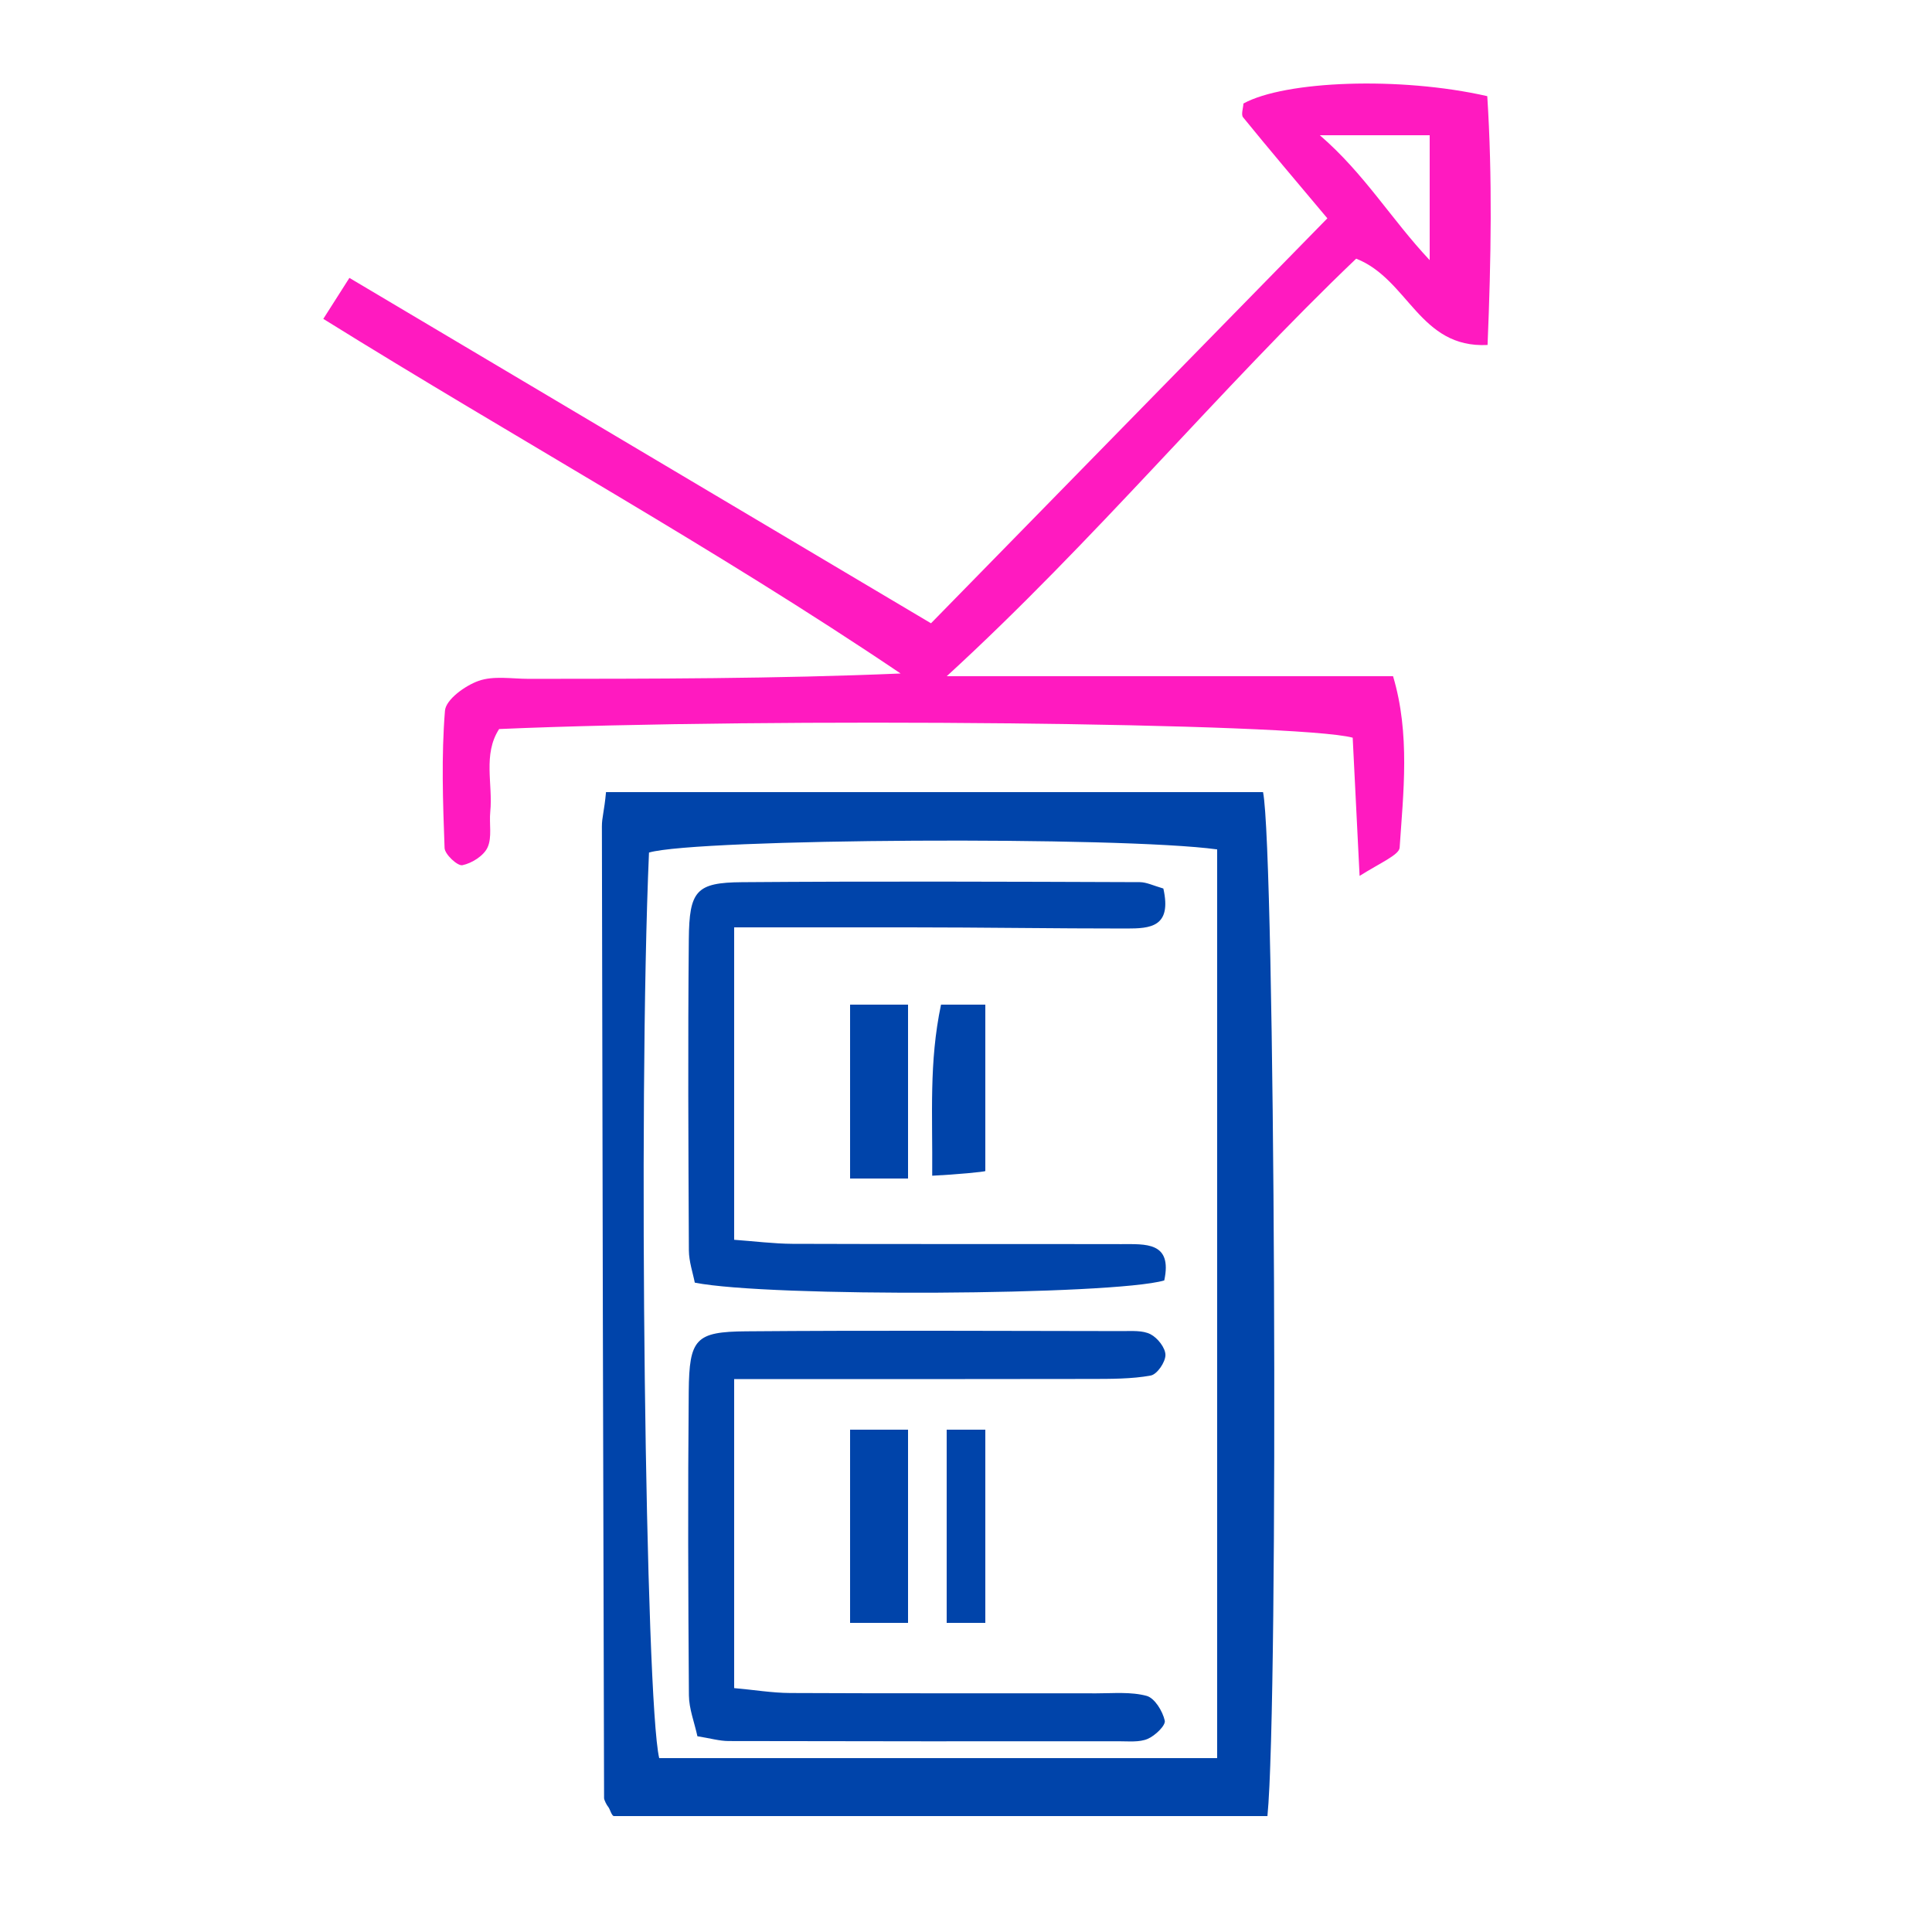 <?xml version="1.0" encoding="UTF-8" standalone="no"?>
<!-- Generator: Adobe Illustrator 16.0.0, SVG Export Plug-In . SVG Version: 6.00 Build 0)  -->

<svg
   xmlns:dc="http://purl.org/dc/elements/1.1/"
   xmlns:cc="http://creativecommons.org/ns#"
   xmlns:rdf="http://www.w3.org/1999/02/22-rdf-syntax-ns#"
   xmlns:svg="http://www.w3.org/2000/svg"
   xmlns="http://www.w3.org/2000/svg"
   xmlns:sodipodi="http://sodipodi.sourceforge.net/DTD/sodipodi-0.dtd"
   xmlns:inkscape="http://www.inkscape.org/namespaces/inkscape"
   version="1.1"
   id="Calque_1"
   x="0px"
   y="0px"
   width="100px"
   height="100px"
   viewBox="0 0 100 100"
   enable-background="new 0 0 100 100"
   xml:space="preserve"
   sodipodi:docname="unideo-30-backup.svg"
   inkscape:version="0.92.1 r15371"><defs
   id="defs23" /><sodipodi:namedview
   pagecolor="#ffffff"
   bordercolor="#666666"
   borderopacity="1"
   objecttolerance="10"
   gridtolerance="10"
   guidetolerance="10"
   inkscape:pageopacity="0"
   inkscape:pageshadow="2"
   inkscape:window-width="640"
   inkscape:window-height="480"
   id="namedview21"
   showgrid="false"
   inkscape:zoom="2.36"
   inkscape:cx="50"
   inkscape:cy="50"
   inkscape:window-x="681"
   inkscape:window-y="194"
   inkscape:window-maximized="0"
   inkscape:current-layer="g18" />
<g
   id="g18"
   style="fill:#0044aa;fill-opacity:1">
	<path
   fill-rule="evenodd"
   clip-rule="evenodd"
   d="M76.981,4.977c-4.513-1.029-10.473-0.8-12.621,0.381   c-0.012,0.243-0.132,0.574-0.018,0.714c1.333,1.64,2.701,3.25,4.362,5.228c-6.961,7.112-13.737,14.037-20.516,20.961   c-10.22-6.07-20.084-11.927-30.103-17.877c-0.48,0.754-0.846,1.328-1.351,2.121c10.057,6.256,20.238,11.847,29.881,18.355   c-6.5,0.275-12.87,0.273-19.241,0.277c-0.875,0.001-1.82-0.172-2.602,0.105c-0.702,0.248-1.694,0.967-1.741,1.544   c-0.191,2.356-0.107,4.738-0.02,7.107c0.012,0.329,0.672,0.941,0.922,0.89c0.492-0.102,1.104-0.487,1.303-0.921   c0.241-0.524,0.078-1.225,0.14-1.845c0.143-1.436-0.393-2.966,0.458-4.282c14.046-0.608,41.326-0.328,44.181,0.448   c0.11,2.192,0.22,4.385,0.357,7.153c1.073-0.675,2.049-1.09,2.073-1.46C72.632,41.062,73.001,38,72.104,35   c-7.516,0-14.944,0-23.101,0c7.643-7,14.157-14.896,21.193-21.612c2.716,1.074,3.271,4.648,6.8,4.468   C77.181,13.399,77.249,9.168,76.981,4.977z M74,13.465C72,11.335,70.632,9,68.314,7C70.817,7,73,7,74,7C74,9,74,10.971,74,13.465z"
   id="path2"
   style="fill:#ff1ac0;fill-opacity:1" />
	<path
   fill-rule="evenodd"
   clip-rule="evenodd"
   d="M31.367,41c-0.091,1-0.214,1.304-0.213,1.776   c0.027,16.735,0.066,33.559,0.113,50.294c0,0.096,0.137,0.368,0.217,0.458C31.567,93.622,31.659,94,31.779,94   c11.179,0,22.389,0,33.823,0c0.594-6,0.39-50-0.227-53C54.099,41,42.8,41,31.367,41z M63,91c-10,0-19.19,0-28.88,0   c-0.706-3-1.106-33.609-0.528-46.872C36.091,43.397,58,43.277,63,43.965C63,59.779,63,75,63,91z"
   id="path4"
   style="fill:#0044aa;fill-opacity:1" />
	<path
   fill-rule="evenodd"
   clip-rule="evenodd"
   d="M38.404,45.662c-2.368,0.019-2.728,0.437-2.751,2.957   c-0.051,5.365-0.023,10.732,0.003,16.097c0.003,0.586,0.209,1.172,0.306,1.673c3.843,0.765,21.624,0.657,24.299-0.113   c0.437-2.015-0.985-1.877-2.23-1.88c-5.615-0.012-11.398,0.005-17.014-0.016C40.062,64.376,39,64.243,38,64.171   C38,58.744,38,54,38,48c3,0,6.233,0,9.082,0c3.743,0,7.487,0.062,11.23,0.06c1.216-0.001,2.354-0.064,1.903-2.07   c-0.528-0.155-0.875-0.329-1.222-0.33C52.13,45.635,45.267,45.609,38.404,45.662z"
   id="path6"
   style="fill:#0044aa;fill-opacity:1" />
	<path
   fill-rule="evenodd"
   clip-rule="evenodd"
   d="M59.565,71.196c0.327-0.061,0.758-0.69,0.758-1.062   c0-0.369-0.405-0.884-0.769-1.072c-0.407-0.211-0.969-0.164-1.463-0.165c-6.489-0.009-12.979-0.041-19.467,0.012   c-2.621,0.021-2.949,0.381-2.975,3.116c-0.048,5.24-0.029,10.481,0.009,15.723c0.005,0.697,0.282,1.394,0.44,2.12   c0.657,0.104,1.137,0.247,1.618,0.248c6.738,0.017,13.477,0.016,20.215,0.012c0.496-0.001,1.043,0.06,1.474-0.124   c0.383-0.163,0.939-0.697,0.883-0.945c-0.11-0.49-0.521-1.166-0.938-1.28c-0.818-0.221-1.727-0.131-2.598-0.132   c-5.241-0.008-10.61,0.009-15.851-0.017C39.959,87.626,39,87.462,38,87.376c0-5.397,0-10.487,0-15.995   c7,0,12.484,0.006,18.466-0.007C57.46,71.372,58.598,71.378,59.565,71.196z"
   id="path8"
   style="fill:#0044aa;fill-opacity:1" />
	<path
   fill-rule="evenodd"
   clip-rule="evenodd"
   d="M47,84c0-3,0-6,0-10c-1,0-2,0-3,0c0,4,0,7,0,10C45,84,46,84,47,84z"
   id="path10"
   style="fill:#0044aa;fill-opacity:1" />
	<path
   fill-rule="evenodd"
   clip-rule="evenodd"
   d="M51,84c0-3,0-7,0-10c-1,0-1,0-2,0c0,4,0,7,0,10C50,84,50,84,51,84z"
   id="path12"
   style="fill:#0044aa;fill-opacity:1" />
	<path
   fill-rule="evenodd"
   clip-rule="evenodd"
   d="M47,61c0-3,0-6,0-9c-1,0-2,0-3,0c0,3,0,6,0,9C45,61,46,61,47,61z"
   id="path14"
   style="fill:#0044aa;fill-opacity:1" />
	<path
   fill-rule="evenodd"
   clip-rule="evenodd"
   d="M48.251,60.855C49.445,60.798,51,60.652,51,60.611C51,57.51,51,55,51,52   c-1,0-1.286,0-2.293,0C48.077,55,48.277,57.652,48.251,60.855z"
   id="path16"
   style="fill:#0044aa;fill-opacity:1" />
</g>
</svg>